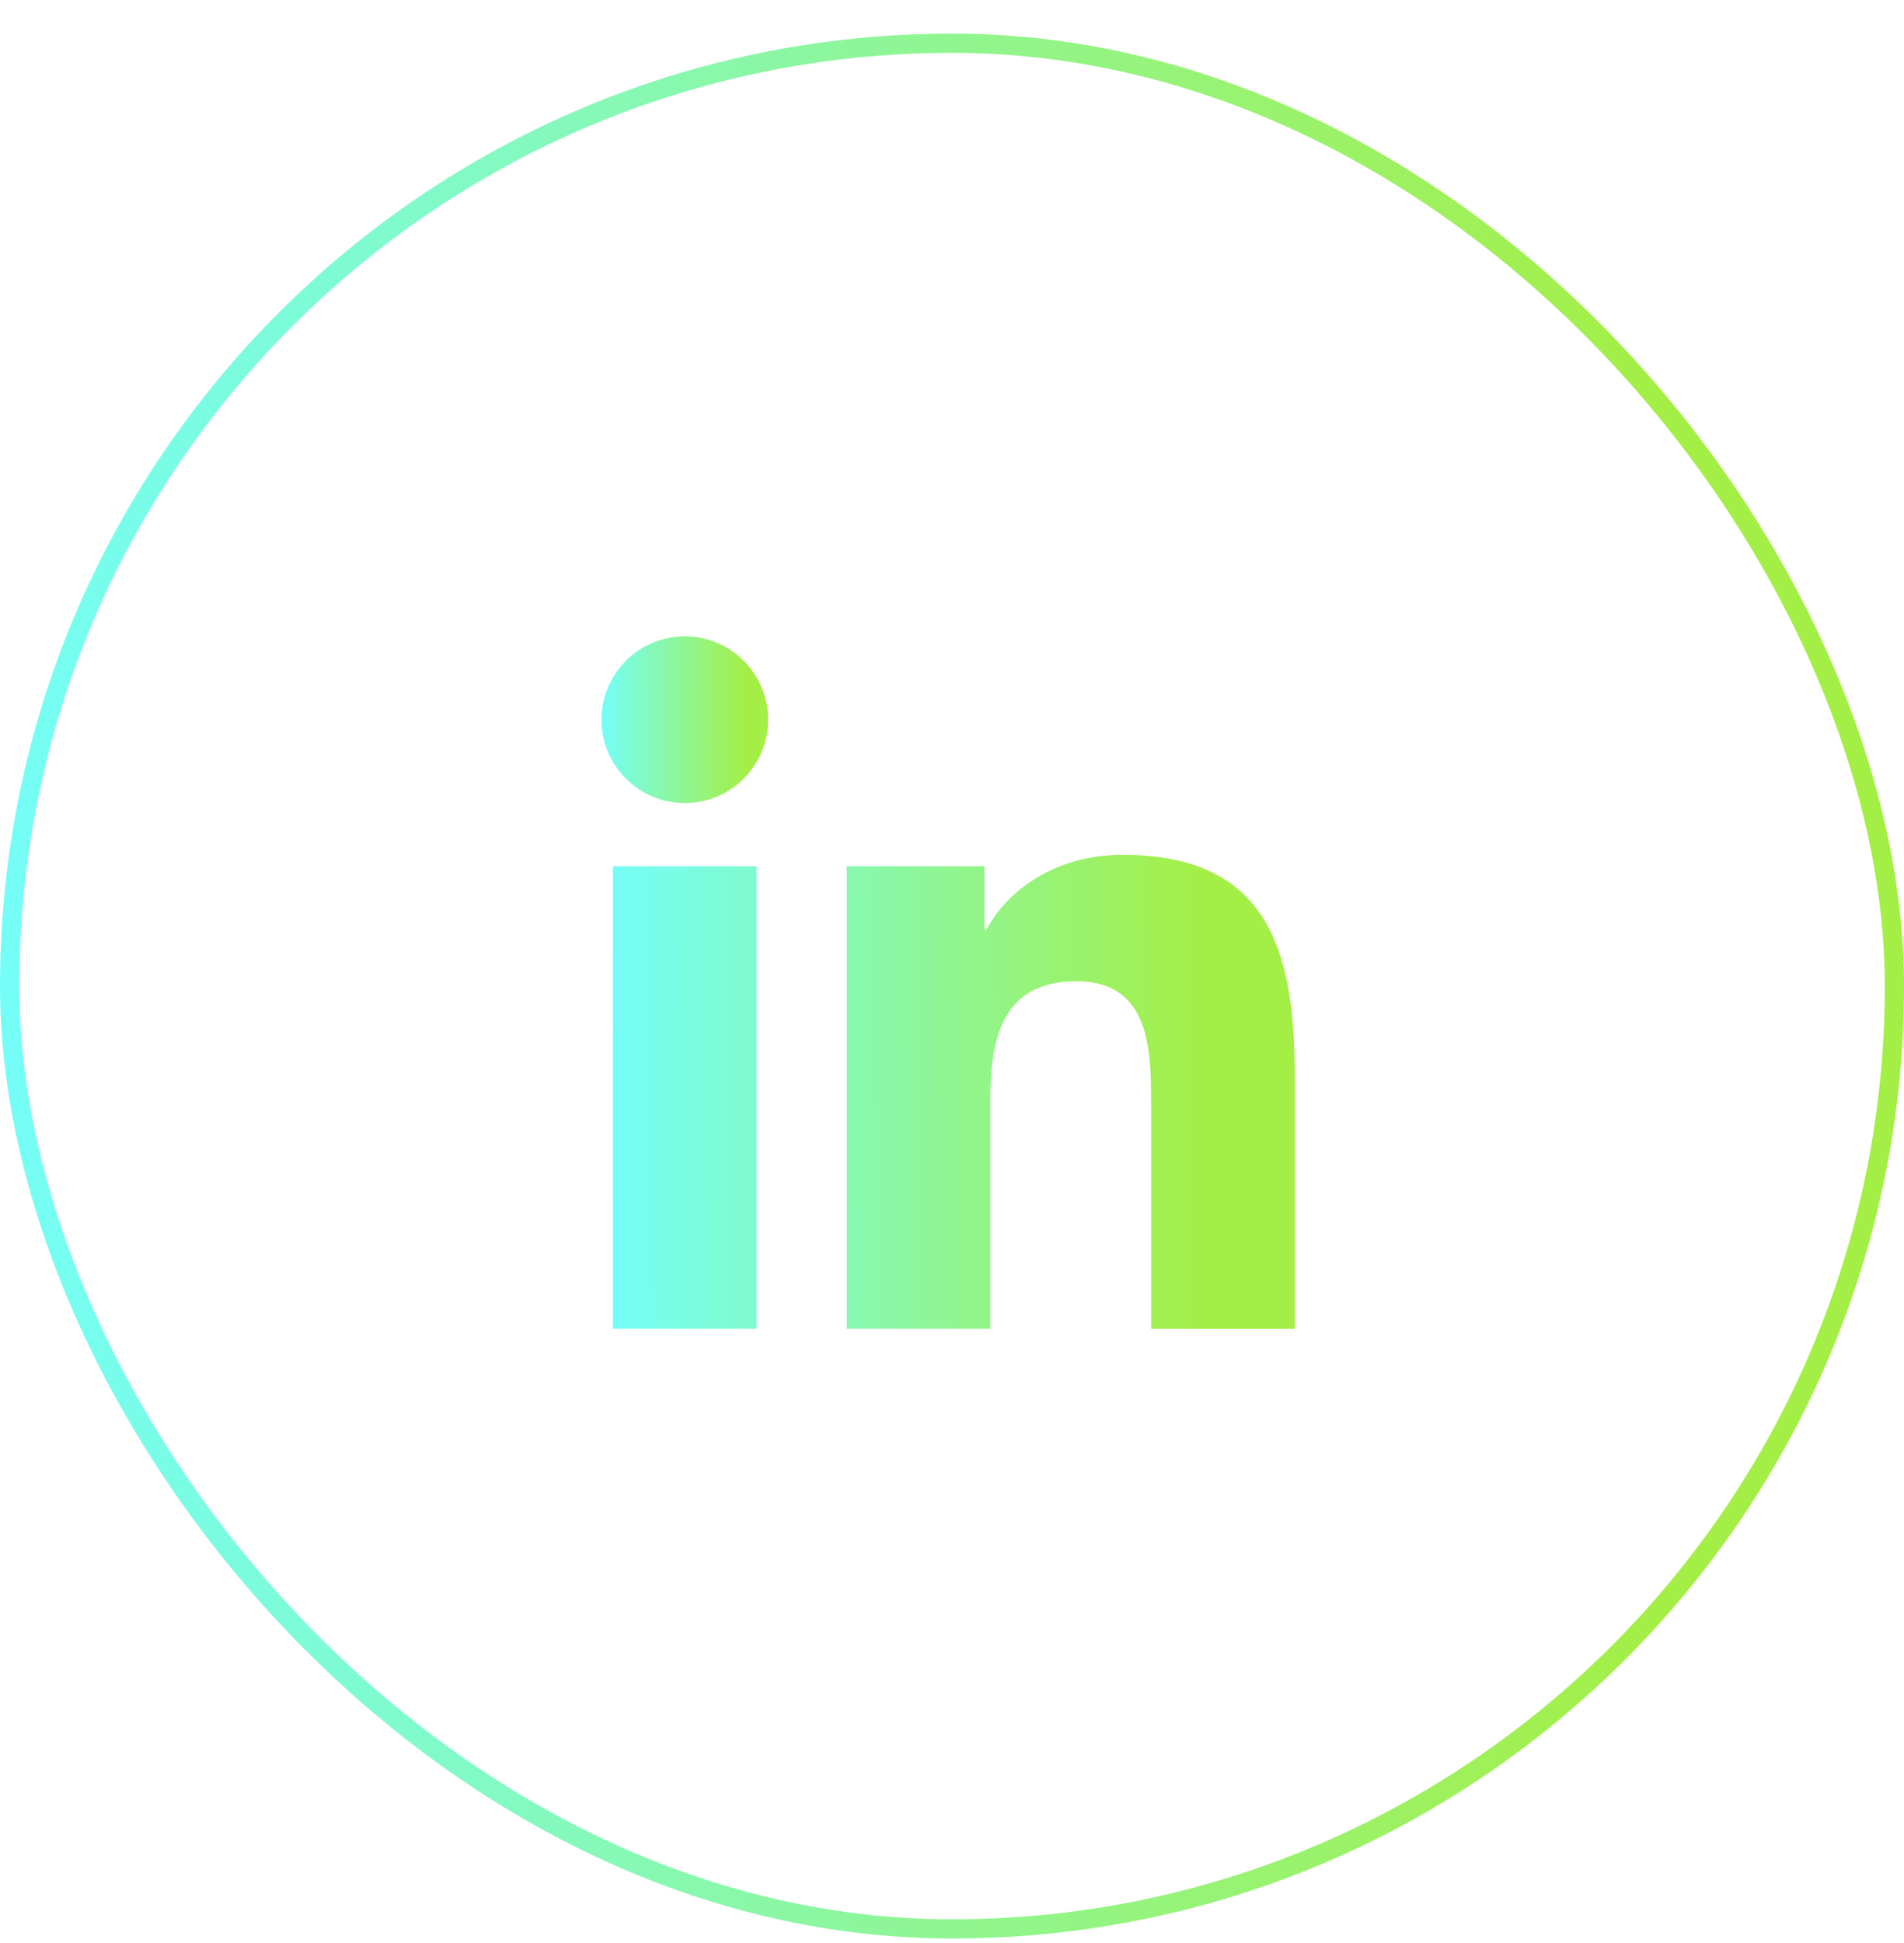<svg width="50" height="51" viewBox="0 0 50 51" fill="none" xmlns="http://www.w3.org/2000/svg">
<path d="M17.983 21.079C19.191 21.079 20.171 20.1 20.171 18.891C20.171 17.683 19.191 16.703 17.983 16.703C16.775 16.703 15.795 17.683 15.795 18.891C15.795 20.1 16.775 21.079 17.983 21.079Z" fill="url(#paint0_linear_1039_5368)"/>
<path d="M22.237 22.737V34.876H26.006V28.873C26.006 27.289 26.304 25.755 28.268 25.755C30.205 25.755 30.229 27.566 30.229 28.973V34.877H34V28.22C34 24.95 33.296 22.437 29.474 22.437C27.639 22.437 26.409 23.444 25.906 24.397H25.855V22.737H22.237ZM16.095 22.737H19.87V34.876H16.095V22.737Z" fill="url(#paint1_linear_1039_5368)"/>
<rect x="0.253" y="1.135" width="49.495" height="49.495" rx="24.747" stroke="url(#paint2_linear_1039_5368)" stroke-width="0.505"/>
<defs>
<linearGradient id="paint0_linear_1039_5368" x1="15.646" y1="19.704" x2="19.606" y2="19.688" gradientUnits="userSpaceOnUse">
<stop stop-color="#73FFFF"/>
<stop offset="1" stop-color="#A4EF45"/>
</linearGradient>
<linearGradient id="paint1_linear_1039_5368" x1="15.485" y1="30.969" x2="31.689" y2="30.87" gradientUnits="userSpaceOnUse">
<stop stop-color="#73FFFF"/>
<stop offset="1" stop-color="#A4EF45"/>
</linearGradient>
<linearGradient id="paint2_linear_1039_5368" x1="-1.702" y1="35.174" x2="43.547" y2="34.982" gradientUnits="userSpaceOnUse">
<stop stop-color="#73FFFF"/>
<stop offset="1" stop-color="#A4EF45"/>
</linearGradient>
</defs>
</svg>
